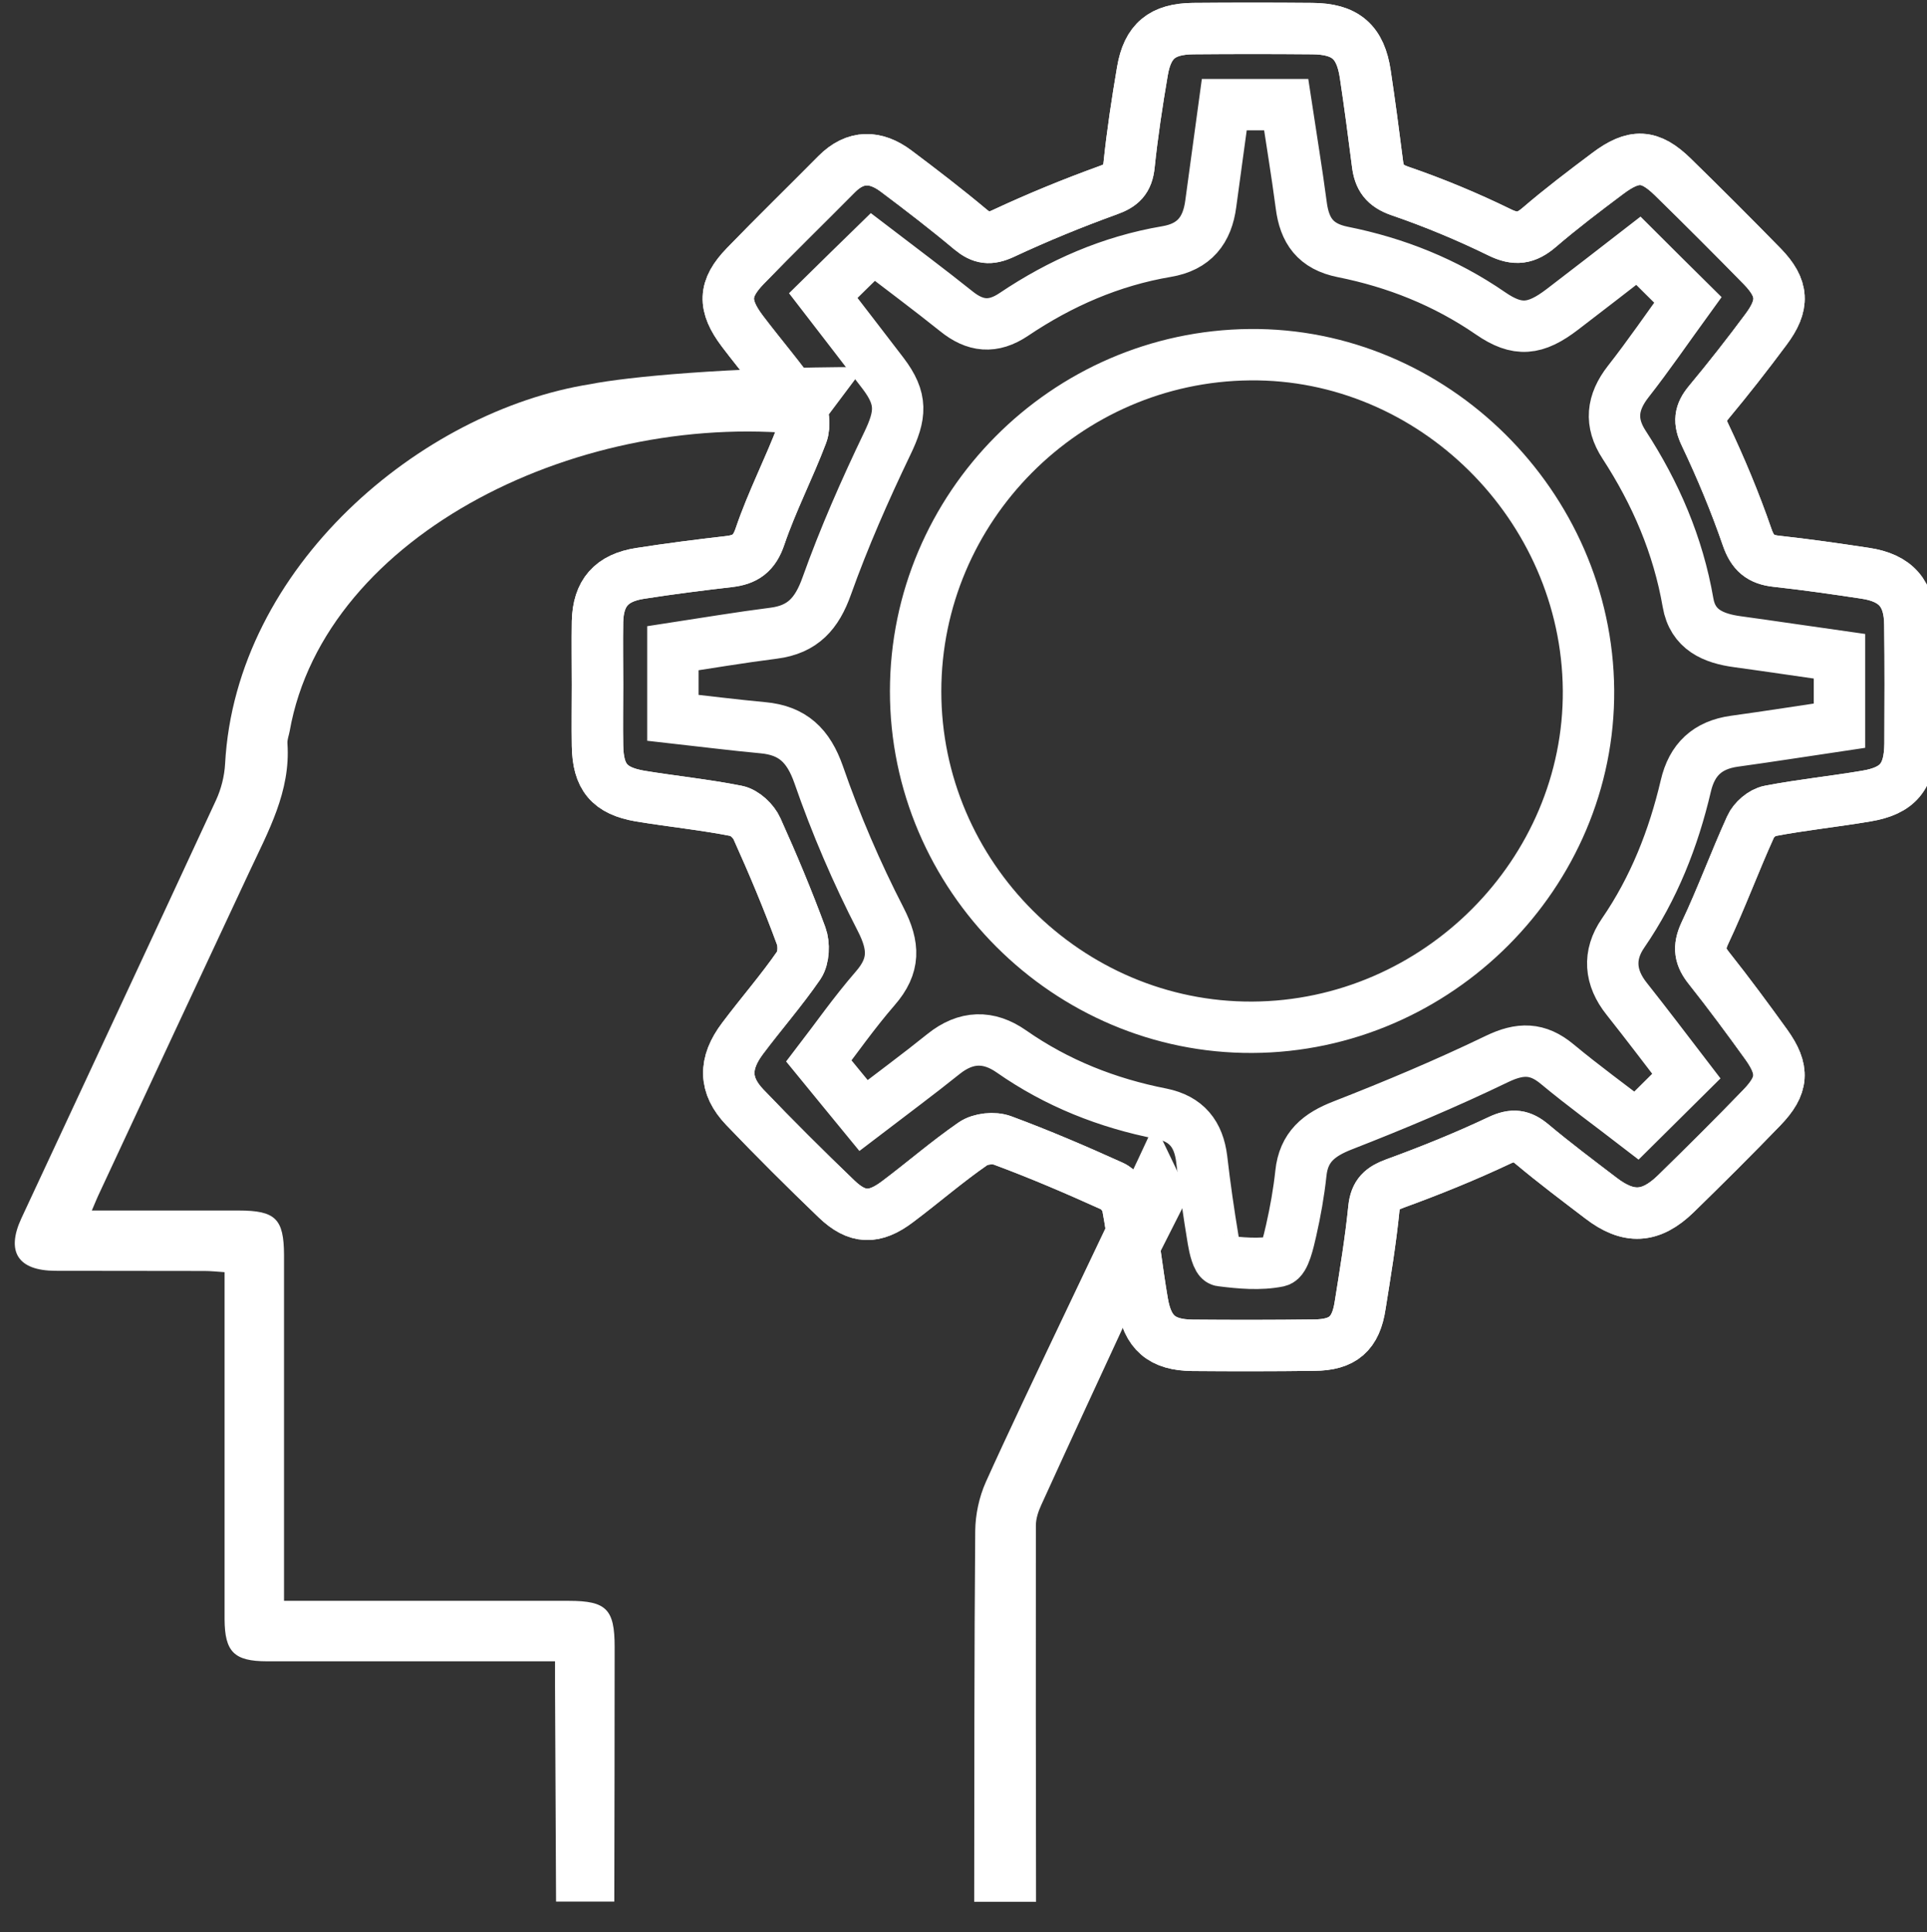<?xml version="1.0" encoding="utf-8"?>
<!-- Generator: Adobe Illustrator 25.3.1, SVG Export Plug-In . SVG Version: 6.00 Build 0)  -->
<svg version="1.1" fill='white' id="Layer_1" xmlns="http://www.w3.org/2000/svg" xmlns:xlink="http://www.w3.org/1999/xlink" x="0px" y="0px"
	 viewBox="0 0 112.49 112.81" style="enable-background:new 0 0 112.49 112.81;" xml:space="preserve">

<rect x="0" y="0" width="112.49" height="112.81" fill="#333333" stroke="none"/>

<style type="text/css">
	.st0{fill:#fff;stroke:#fff;stroke-width:5;stroke-miterlimit:10;}
	.st1{fill:#FFFFFF;stroke:#fff;stroke-width:5;stroke-miterlimit:10;}
	.st2{fill:none;stroke:#fff;stroke-width:5;stroke-miterlimit:10;}
	.st3{fill:#fff;}
	.st4{fill:#fff;}
	.st5{fill:none;stroke:#10538A;stroke-width:2;stroke-miterlimit:10;}
	.st6{fill:none;stroke:#fff;stroke-width:2;stroke-linecap:round;stroke-miterlimit:10;}
	.st7{fill:none;stroke:#10538A;stroke-width:2;stroke-linecap:round;stroke-miterlimit:10;}
	.st8{fill:#10538A;}
	.st9{fill:none;stroke:#fff;stroke-width:3;stroke-miterlimit:10;}
	.st10{fill:#FFFFFF;stroke:#fff;stroke-width:4;stroke-linejoin:round;stroke-miterlimit:10;}
	.st11{fill:transparent;} 
	.gearrotate{
		transform-box: fill-box;
		transform-origin: 50% 50%;
		stroke : #fff;
		stroke-width : 3;
		fill : transparent;
	}

	.orange{
		fill: transparent;
			stroke : #fff;
		stroke-width : 3;
	}
</style>
<path class="st4" d="M47.46,25.43c-13.34-1.67-28.5,5.7-30.55,17.26c-0.04,0.24-0.15,0.49-0.13,0.73c0.19,2.79-1.12,5.12-2.24,7.52
	c-2.91,6.21-5.8,12.42-8.7,18.64c-0.15,0.31-0.28,0.63-0.48,1.1c1.1,0,2.07,0,3.05,0c1.84,0,3.68,0,5.52,0
	c2.15,0,2.64,0.48,2.65,2.59c0,6.27,0,12.53,0,18.8c0,0.42,0,0.83,0,1.4c0.52,0,0.93,0,1.34,0c5.1,0,10.19,0,15.29,0
	c2.19,0,2.67,0.49,2.67,2.69c0,4.96-0.01,9.91-0.02,14.87c-1.13,0-2.27,0-3.4,0c-0.02-4.21-0.04-8.42-0.06-12.63
	c0-0.42,0-0.84,0-1.4c-0.47,0-0.84,0-1.21,0c-5.2,0-10.4,0-15.6,0c-1.92,0-2.47-0.55-2.48-2.45c0-6.33,0-12.67,0-19
	c0-0.38,0-0.77,0-1.27c-0.44-0.03-0.81-0.07-1.18-0.07c-2.9-0.01-5.8,0-8.7-0.01c-2.18-0.01-2.89-1.11-1.98-3.07
	c3.79-8.14,7.59-16.26,11.36-24.41c0.3-0.65,0.49-1.4,0.53-2.12C13.76,33.08,24.57,24,34.46,22.43c2.11-0.42,8-1,16-1 M69.4,69.79
	c-0.09,0.17-3.25,6.43-3.38,6.71c-1.75,3.78-3.5,7.56-5.23,11.36c-0.17,0.37-0.32,0.8-0.32,1.21c-0.01,7.32,0,14.64,0.01,21.97
	c-1.2,0-2.41,0-3.61,0c0.01-7.22,0-14.44,0.06-21.66c0.01-0.95,0.23-1.98,0.62-2.85c2.26-5.03,7.6-16.02,9.85-20.91"/>
<g>
	<path class="st3 gearrotate" d="M69.61,78.55c-1.79-0.02-2.62-0.73-2.92-2.52c-0.32-1.87-0.52-3.77-0.87-5.64c-0.08-0.43-0.5-0.96-0.91-1.14
		c-2.1-0.95-4.22-1.86-6.38-2.66c-0.5-0.19-1.3-0.11-1.73,0.19c-1.52,1.05-2.92,2.27-4.4,3.38c-1.36,1.03-2.36,1-3.57-0.16
		c-1.82-1.75-3.61-3.53-5.35-5.35c-1.22-1.28-1.23-2.56-0.13-4.02c1.08-1.44,2.27-2.8,3.29-4.28c0.28-0.42,0.31-1.21,0.13-1.7
		c-0.78-2.12-1.65-4.2-2.58-6.26c-0.2-0.45-0.73-0.95-1.19-1.04c-1.87-0.37-3.76-0.56-5.64-0.87c-1.79-0.31-2.45-1.11-2.48-2.94
		c-0.02-1.18,0-2.37,0-3.55c0-1.24-0.02-2.47,0-3.7c0.04-1.66,0.81-2.55,2.48-2.81c1.72-0.27,3.46-0.49,5.19-0.69
		c0.95-0.11,1.48-0.46,1.82-1.48c0.69-2.03,1.69-3.96,2.45-5.97c0.18-0.49,0.1-1.29-0.19-1.72c-1.02-1.48-2.2-2.84-3.29-4.28
		c-1.14-1.51-1.11-2.49,0.17-3.81c1.75-1.81,3.56-3.57,5.33-5.36c1.1-1.11,2.28-1.07,3.46-0.19c1.48,1.11,2.95,2.24,4.37,3.43
		c0.63,0.52,1.11,0.59,1.9,0.22c1.99-0.93,4.04-1.77,6.11-2.52c0.79-0.28,1.14-0.61,1.23-1.47c0.19-1.83,0.47-3.67,0.78-5.49
		c0.3-1.76,1.16-2.46,2.96-2.48c2.31-0.02,4.63-0.02,6.94,0c1.95,0.01,2.83,0.77,3.11,2.67c0.26,1.73,0.49,3.46,0.71,5.2
		c0.1,0.83,0.41,1.3,1.31,1.61c1.98,0.68,3.93,1.49,5.81,2.41c0.95,0.47,1.56,0.37,2.32-0.28c1.28-1.1,2.64-2.13,4-3.15
		c1.53-1.15,2.46-1.11,3.8,0.2c1.76,1.72,3.51,3.47,5.23,5.23c1.23,1.27,1.29,2.24,0.2,3.69c-1.07,1.44-2.18,2.86-3.33,4.24
		c-0.53,0.64-0.59,1.12-0.21,1.91c0.92,1.94,1.75,3.93,2.45,5.96c0.32,0.93,0.78,1.31,1.7,1.41c1.74,0.19,3.47,0.44,5.19,0.7
		c1.8,0.27,2.6,1.19,2.61,3.01c0.03,2.32,0.02,4.63,0.01,6.95c-0.02,1.91-0.7,2.74-2.55,3.05c-1.88,0.32-3.77,0.51-5.64,0.87
		c-0.43,0.08-0.94,0.52-1.12,0.93c-0.93,2.05-1.71,4.18-2.67,6.21c-0.39,0.84-0.29,1.38,0.26,2.06c1.15,1.45,2.25,2.94,3.33,4.44
		c1.05,1.47,1,2.38-0.27,3.69c-1.64,1.7-3.32,3.37-5.01,5.02c-1.47,1.43-2.77,1.49-4.38,0.25c-1.35-1.03-2.71-2.05-4.01-3.14
		c-0.63-0.53-1.11-0.6-1.9-0.23c-1.99,0.94-4.04,1.77-6.1,2.52c-0.78,0.29-1.15,0.6-1.24,1.47c-0.19,1.89-0.5,3.76-0.8,5.64
		c-0.25,1.66-1,2.32-2.69,2.33C74.34,78.57,71.98,78.57,69.61,78.55z"/>
	<path class="st4 gearrotate" d="M76.71,78.54c1.69-0.01,2.44-0.67,2.69-2.33c0.3-1.88,0.61-3.75,0.8-5.64c0.09-0.87,0.46-1.18,1.24-1.47
		c2.06-0.75,4.11-1.58,6.1-2.52c0.79-0.37,1.27-0.3,1.9,0.23c1.3,1.09,2.66,2.11,4.01,3.14c1.61,1.24,2.91,1.18,4.38-0.25
		c1.69-1.65,3.37-3.32,5.01-5.02c1.27-1.31,1.32-2.22,0.27-3.69c-1.08-1.5-2.18-2.99-3.33-4.44c-0.55-0.68-0.65-1.22-0.26-2.06
		c0.96-2.03,1.74-4.16,2.67-6.21c0.18-0.41,0.69-0.85,1.12-0.93c1.87-0.36,3.76-0.55,5.64-0.87c1.85-0.31,2.53-1.14,2.55-3.05
		c0.01-2.32,0.02-4.63-0.01-6.95c-0.01-1.82-0.81-2.74-2.61-3.01c-1.72-0.26-3.45-0.51-5.19-0.7c-0.92-0.1-1.38-0.48-1.7-1.41
		c-0.7-2.03-1.53-4.02-2.45-5.96c-0.38-0.79-0.32-1.27,0.21-1.91c1.15-1.38,2.26-2.8,3.33-4.24c1.09-1.45,1.03-2.42-0.2-3.69
		c-1.72-1.76-3.47-3.51-5.23-5.23c-1.34-1.31-2.27-1.35-3.8-0.2c-1.36,1.02-2.72,2.05-4,3.15c-0.76,0.65-1.37,0.75-2.32,0.28
		c-1.88-0.92-3.83-1.73-5.81-2.41c-0.9-0.31-1.21-0.78-1.31-1.61c-0.22-1.74-0.45-3.47-0.71-5.2c-0.28-1.9-1.16-2.66-3.11-2.67
		c-2.31-0.02-4.63-0.02-6.94,0c-1.8,0.02-2.66,0.72-2.96,2.48c-0.31,1.82-0.59,3.66-0.78,5.49c-0.09,0.86-0.44,1.19-1.23,1.47
		c-2.07,0.75-4.12,1.59-6.11,2.52c-0.79,0.37-1.27,0.3-1.9-0.22c-1.42-1.19-2.89-2.32-4.37-3.43c-1.18-0.88-2.36-0.92-3.46,0.19
		c-1.77,1.79-3.58,3.55-5.33,5.36c-1.28,1.32-1.31,2.3-0.17,3.81c1.09,1.44,2.27,2.8,3.29,4.28c0.29,0.43,0.37,1.23,0.19,1.72
		c-0.76,2.01-1.76,3.94-2.45,5.97c-0.34,1.02-0.87,1.37-1.82,1.48c-1.73,0.2-3.47,0.42-5.19,0.69c-1.67,0.26-2.44,1.15-2.48,2.81
		c-0.02,1.23,0,2.46,0,3.7c0,1.18-0.02,2.37,0,3.55c0.03,1.83,0.69,2.63,2.48,2.94c1.88,0.31,3.77,0.5,5.64,0.87
		c0.46,0.09,0.99,0.59,1.19,1.04c0.93,2.06,1.8,4.14,2.58,6.26c0.18,0.49,0.15,1.28-0.13,1.7c-1.02,1.48-2.21,2.84-3.29,4.28
		c-1.1,1.46-1.09,2.74,0.13,4.02c1.74,1.82,3.53,3.6,5.35,5.35c1.21,1.16,2.21,1.19,3.57,0.16c1.48-1.11,2.88-2.33,4.4-3.38
		c0.43-0.3,1.23-0.38,1.73-0.19c2.16,0.8,4.28,1.71,6.38,2.66c0.41,0.18,0.83,0.71,0.91,1.14c0.35,1.87,0.55,3.77,0.87,5.64
		c0.3,1.79,1.13,2.5,2.92,2.52C71.98,78.57,74.34,78.57,76.71,78.54z M71.28,73.61c-0.21-0.03-0.39-0.77-0.46-1.21
		c-0.26-1.57-0.49-3.15-0.67-4.73c-0.18-1.45-0.88-2.34-2.35-2.64c-3.16-0.62-6.1-1.78-8.76-3.64c-1.33-0.93-2.65-0.9-3.96,0.15
		c-1.48,1.19-3.01,2.32-4.67,3.59c-0.85-1.04-1.69-2.05-2.61-3.18c0.96-1.25,2.05-2.81,3.29-4.24c1.16-1.33,1.12-2.47,0.32-4.03
		c-1.4-2.72-2.62-5.56-3.62-8.45c-0.6-1.71-1.52-2.58-3.26-2.74c-1.73-0.16-3.46-0.38-5.25-0.58v-4.06c1.96-0.3,3.92-0.63,5.89-0.88
		c1.7-0.22,2.52-1.15,3.09-2.75c1.01-2.83,2.23-5.6,3.53-8.31c0.81-1.68,0.9-2.61-0.24-4.11c-1.15-1.5-2.3-3-3.49-4.54
		c0.99-0.97,1.89-1.87,2.89-2.84c1.62,1.24,3.27,2.47,4.87,3.75c1.1,0.89,2.14,1.01,3.36,0.19c2.72-1.83,5.67-3.12,8.91-3.67
		c1.63-0.27,2.39-1.25,2.59-2.8c0.25-1.89,0.52-3.77,0.79-5.78l3.61,0c0.29,1.93,0.62,3.89,0.88,5.87c0.19,1.49,0.83,2.41,2.42,2.73
		c3.1,0.62,5.99,1.77,8.62,3.58c1.59,1.1,2.63,0.98,4.21-0.23c1.47-1.12,2.93-2.26,4.43-3.42c0.98,0.98,1.92,1.91,2.89,2.87
		c-1.19,1.64-2.29,3.25-3.49,4.78c-0.94,1.21-1.08,2.38-0.23,3.68c1.84,2.83,3.15,5.87,3.73,9.22c0.27,1.58,1.48,2.09,2.9,2.28
		c1.98,0.27,3.95,0.57,5.94,0.85v4.05c-2.09,0.31-4.11,0.63-6.14,0.91c-1.56,0.22-2.47,1.06-2.83,2.61
		c-0.72,3.07-1.86,5.97-3.66,8.59c-0.89,1.29-0.78,2.6,0.21,3.84c1.18,1.49,2.33,3.01,3.48,4.51c-0.96,0.95-1.88,1.87-2.91,2.89
		c-1.49-1.15-3.1-2.32-4.63-3.59c-1.14-0.95-2.16-0.95-3.51-0.3c-2.94,1.42-5.96,2.69-9.01,3.88c-1.39,0.54-2.28,1.26-2.44,2.8
		c-0.12,1.12-0.32,2.24-0.57,3.34c-0.15,0.65-0.38,1.71-0.74,1.79C73.55,73.86,72.39,73.75,71.28,73.61z"/>
</g>
<g>
	<path class="st4 orange" d="M73.1,59.98c-10.77,0.05-19.66-8.84-19.65-19.63c0.01-10.73,8.76-19.54,19.51-19.64
		c10.68-0.11,19.68,8.81,19.77,19.58C92.81,50.99,83.9,59.93,73.1,59.98z"/>
	<path class="st11" d="M73.18,25.54c-8.08-0.05-14.91,6.66-14.97,14.7c-0.05,8.03,6.72,14.91,14.73,14.96
		c8.06,0.05,14.9-6.69,14.94-14.73C87.92,32.37,81.26,25.59,73.18,25.54z"/>
</g>
</svg>
